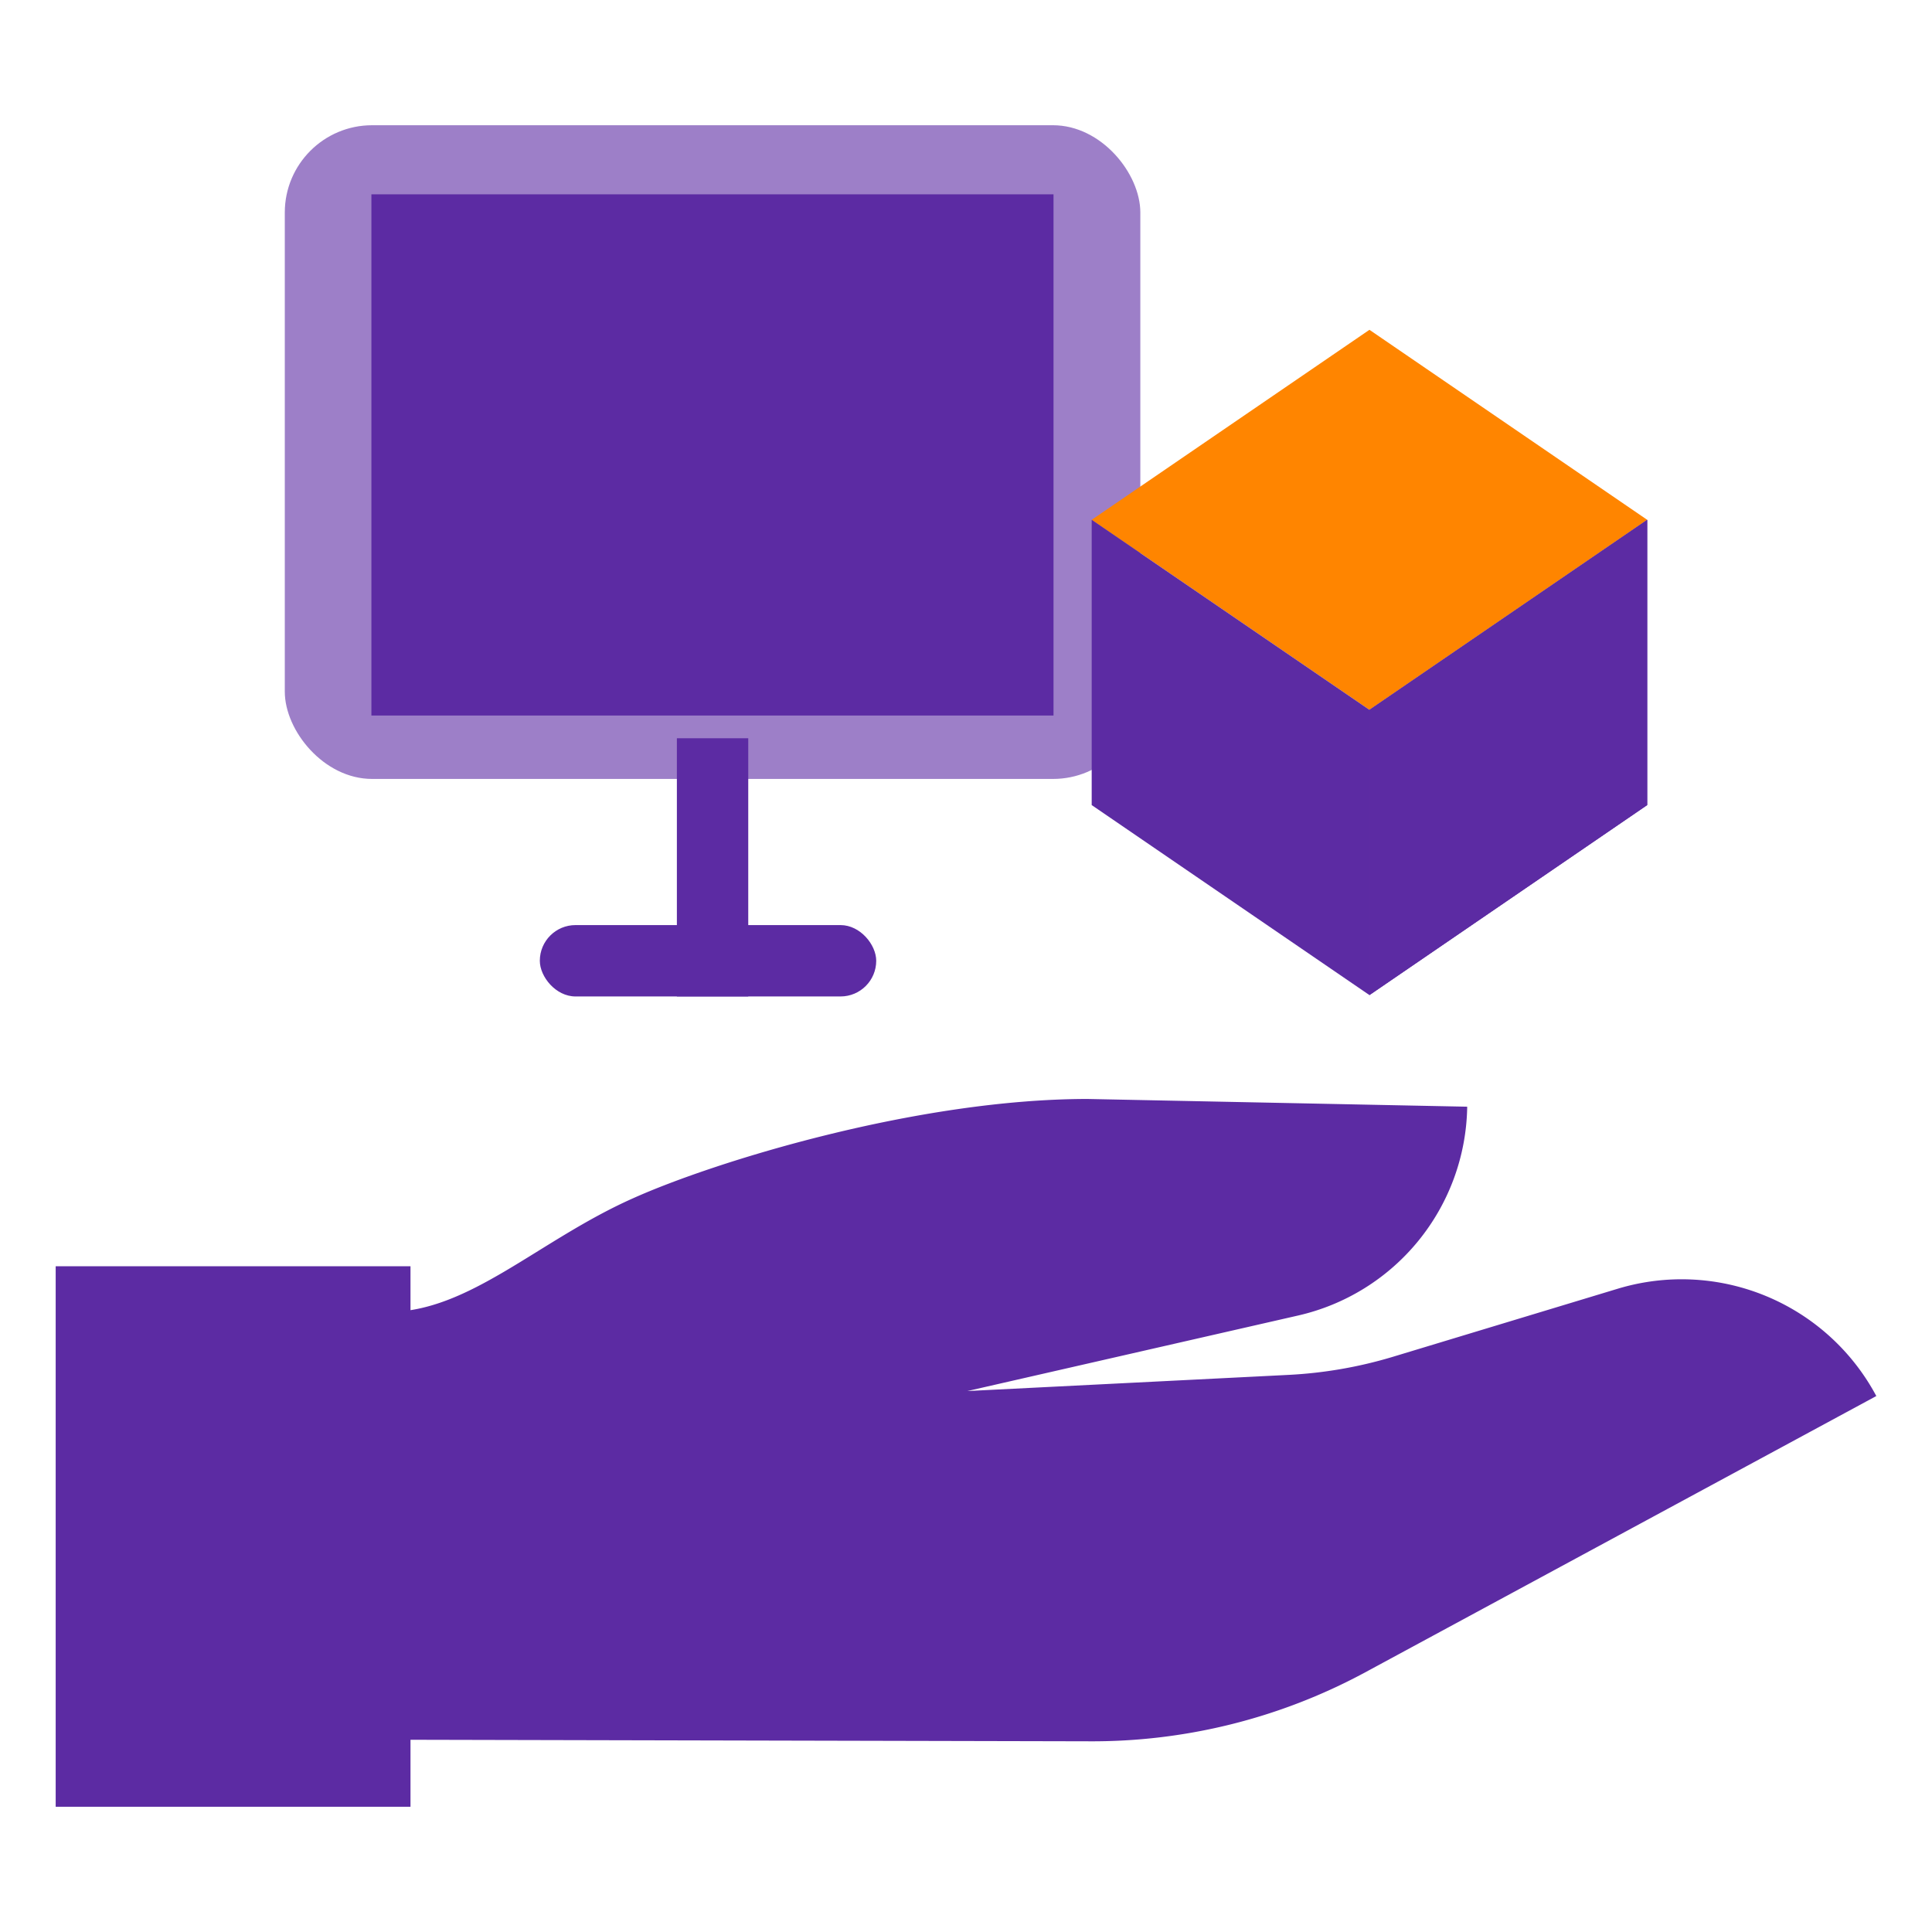 <?xml version="1.0" encoding="UTF-8"?>
<svg xmlns="http://www.w3.org/2000/svg" viewBox="0 0 85 85" width="850" height="850">
  <defs>
    <style>.cls-1{isolation:isolate;}.cls-2,.cls-3{fill:#5c2ba3;}.cls-2{mix-blend-mode:multiply;}.cls-3{opacity:0.6;}.cls-4{fill:#ff8500;}</style>
  </defs>
  <g class="cls-1">
    <g id="home">
      <path class="cls-2" d="M71.17,56.7l-9.91,3a19.28,19.28,0,0,1-4.58.79l-14.12.71L57.1,57.88a9.57,9.57,0,0,0,7.45-9.14v-.05l-16.7-.34c-7.46,0-16.37,2.74-20,4.37-4.16,1.85-7.21,5-10.77,5-3.84,0-4.6.06-4.6.06V76.53l35.42.08a25.26,25.26,0,0,0,12.1-3L82.55,61.42h0A9.71,9.71,0,0,0,71.17,56.7Z"/>
      <rect class="cls-2" x="2.45" y="55.71" width="15.61" height="23.78"/>
      <rect class="cls-3" x="12.53" y="5.51" width="37.64" height="28.76" rx="3.84"/>
      <rect class="cls-2" x="29.78" y="32.48" width="3.14" height="11.36"/>
      <rect class="cls-2" x="23.75" y="40.7" width="14.8" height="3.14" rx="1.57"/>
      <rect class="cls-2" x="16.34" y="8.55" width="30.01" height="22.93"/>
      <polygon class="cls-4" points="60.25 14.51 48.03 22.87 60.25 31.23 72.47 22.87 60.25 14.51"/>
      <polyline class="cls-2" points="60.25 31.23 60.25 43.78 48.03 35.42 48.03 22.87 60.25 31.23"/>
      <polygon class="cls-2" points="60.25 43.78 72.47 35.42 72.47 22.87 60.25 31.23 60.25 43.78"/>
      <polygon class="cls-2" points="60.25 43.78 72.47 35.42 72.47 22.87 60.25 31.23 60.25 43.78"/>
    </g>
  </g>
</svg>
